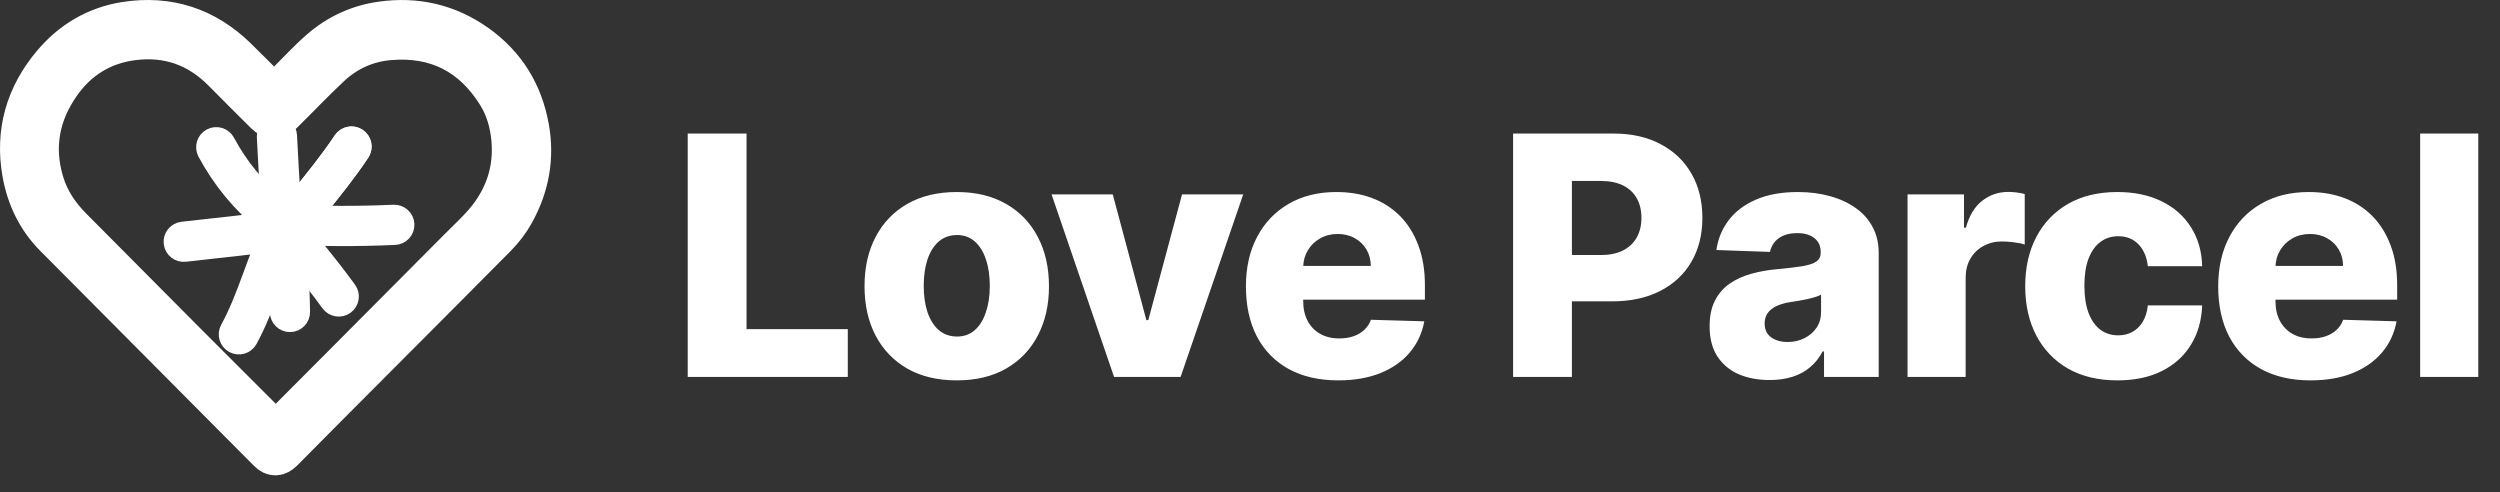 <svg width="127" height="25" viewBox="0 0 127 25" fill="none" xmlns="http://www.w3.org/2000/svg">
<rect x="0" y="0" width="127" height="25" fill="#333333" stroke="none"/>
<path d="M22.762 14.531C20.701 16.598 18.649 18.656 16.598 20.715C15.86 21.456 15.125 22.202 14.387 22.944C14.126 23.207 13.868 23.216 13.623 22.97C10.002 19.33 6.38 15.691 2.762 12.048C1.861 11.14 1.33 10.032 1.111 8.78C0.746 6.692 1.289 4.835 2.642 3.227C3.62 2.065 4.873 1.321 6.378 1.089C8.555 0.753 10.45 1.37 12.034 2.912C12.625 3.488 13.203 4.076 13.787 4.658C13.827 4.699 13.871 4.737 13.953 4.813C14.143 4.608 14.322 4.4 14.515 4.207C15.087 3.638 15.632 3.041 16.241 2.511C17.139 1.728 18.182 1.245 19.362 1.077C21.139 0.824 22.777 1.201 24.24 2.242C25.696 3.278 26.574 4.703 26.892 6.466C27.171 8.009 26.904 9.464 26.148 10.831C25.901 11.279 25.59 11.683 25.232 12.046C24.415 12.875 23.592 13.697 22.762 14.531ZM9.564 17.484C11.039 18.958 12.515 20.433 13.987 21.904C14.051 21.893 14.084 21.85 14.121 21.814C15.195 20.737 16.269 19.661 17.341 18.584C19.326 16.591 21.311 14.598 23.294 12.603C23.8 12.094 24.339 11.611 24.781 11.042C25.685 9.877 26.093 8.557 25.961 7.077C25.888 6.265 25.669 5.497 25.241 4.809C23.985 2.791 22.161 1.858 19.795 2.055C18.652 2.15 17.642 2.601 16.796 3.39C15.963 4.169 15.178 4.998 14.366 5.798C14.068 6.093 13.755 6.098 13.461 5.805C12.74 5.088 12.018 4.371 11.303 3.646C10.044 2.369 8.513 1.839 6.751 2.063C5.217 2.259 3.978 3.019 3.088 4.29C2.018 5.814 1.706 7.485 2.257 9.287C2.526 10.168 3.026 10.907 3.672 11.556C5.632 13.524 7.589 15.496 9.564 17.484Z" fill="white" stroke="white" stroke-width="2"/>
<path fill-rule="evenodd" clip-rule="evenodd" d="M14.141 10.508C13.027 9.593 12.125 8.502 11.446 7.232C11.311 6.979 10.995 6.882 10.739 7.018C10.486 7.154 10.39 7.469 10.525 7.725C11.272 9.115 12.258 10.31 13.479 11.315C13.7 11.497 14.032 11.466 14.214 11.244C14.397 11.02 14.363 10.691 14.141 10.508Z" fill="white" stroke="white"/>
<path fill-rule="evenodd" clip-rule="evenodd" d="M13.547 6.942C13.604 7.996 13.657 9.05 13.722 10.104C13.74 10.391 13.988 10.61 14.275 10.592C14.562 10.574 14.781 10.326 14.763 10.039C14.698 8.988 14.645 7.936 14.588 6.882C14.572 6.596 14.325 6.376 14.038 6.392C13.751 6.408 13.529 6.655 13.547 6.942Z" fill="white" stroke="white"/>
<path fill-rule="evenodd" clip-rule="evenodd" d="M17.42 7.156C16.752 8.163 15.996 9.092 15.234 10.031C15.051 10.255 15.085 10.584 15.31 10.764C15.534 10.947 15.863 10.913 16.043 10.688C16.825 9.726 17.603 8.768 18.291 7.733C18.451 7.493 18.383 7.169 18.143 7.01C17.905 6.851 17.579 6.916 17.42 7.156Z" fill="white" stroke="white"/>
<path fill-rule="evenodd" clip-rule="evenodd" d="M17.42 7.156C16.752 8.163 15.996 9.092 15.234 10.031C15.051 10.255 15.085 10.584 15.31 10.764C15.534 10.947 15.863 10.913 16.043 10.688C16.825 9.726 17.603 8.768 18.291 7.733C18.451 7.493 18.383 7.169 18.143 7.01C17.905 6.851 17.579 6.916 17.42 7.156Z" fill="white" stroke="white"/>
<path fill-rule="evenodd" clip-rule="evenodd" d="M20.007 10.9C18.197 10.981 16.274 10.983 14.463 10.868C14.177 10.853 13.929 11.069 13.91 11.359C13.892 11.646 14.111 11.894 14.398 11.912C16.245 12.027 18.207 12.024 20.054 11.943C20.341 11.93 20.565 11.685 20.552 11.398C20.539 11.111 20.294 10.887 20.007 10.9Z" fill="white" stroke="white"/>
<path fill-rule="evenodd" clip-rule="evenodd" d="M13.477 11.231C14.594 12.598 15.749 13.939 16.785 15.368C16.955 15.601 17.281 15.653 17.515 15.483C17.748 15.314 17.8 14.988 17.63 14.755C16.581 13.31 15.413 11.954 14.283 10.571C14.101 10.349 13.772 10.315 13.55 10.498C13.326 10.681 13.294 11.009 13.477 11.231Z" fill="white" stroke="white"/>
<path fill-rule="evenodd" clip-rule="evenodd" d="M13.815 11.628C14.107 13.052 14.188 14.414 14.209 15.856C14.212 16.143 14.449 16.373 14.736 16.37C15.026 16.365 15.255 16.13 15.25 15.841C15.229 14.33 15.143 12.909 14.838 11.416C14.778 11.135 14.504 10.952 14.22 11.012C13.938 11.069 13.755 11.346 13.815 11.628Z" fill="white" stroke="white"/>
<path fill-rule="evenodd" clip-rule="evenodd" d="M13.862 11.513C13.017 13.203 12.582 15.082 11.676 16.736C11.538 16.986 11.632 17.304 11.885 17.442C12.138 17.581 12.454 17.487 12.592 17.236C13.502 15.572 13.943 13.683 14.796 11.98C14.924 11.722 14.82 11.409 14.564 11.278C14.306 11.15 13.993 11.255 13.862 11.513Z" fill="white" stroke="white"/>
<path fill-rule="evenodd" clip-rule="evenodd" d="M14.328 11.129C12.645 11.427 10.965 11.562 9.272 11.763C8.985 11.797 8.781 12.055 8.815 12.342C8.849 12.629 9.108 12.833 9.395 12.799C11.106 12.598 12.807 12.457 14.51 12.157C14.792 12.105 14.982 11.834 14.933 11.552C14.881 11.268 14.612 11.077 14.328 11.129Z" fill="white" stroke="white"/>
<path fill-rule="evenodd" clip-rule="evenodd" d="M15.498 10.336C15.151 10.321 14.823 10.297 14.483 10.248C14.197 10.206 13.933 10.404 13.891 10.689C13.85 10.973 14.048 11.239 14.332 11.281C14.708 11.336 15.07 11.362 15.451 11.377C15.738 11.39 15.983 11.169 15.994 10.879C16.007 10.592 15.785 10.35 15.498 10.336Z" fill="white" stroke="white"/>
<path d="M34.936 19.148V6.785H37.924V16.721H43.068V19.148H34.936ZM48.603 19.323C47.629 19.323 46.792 19.124 46.092 18.726C45.395 18.323 44.858 17.764 44.48 17.047C44.105 16.327 43.918 15.492 43.918 14.542C43.918 13.588 44.105 12.753 44.48 12.037C44.858 11.316 45.395 10.757 46.092 10.358C46.792 9.956 47.629 9.755 48.603 9.755C49.577 9.755 50.412 9.956 51.108 10.358C51.809 10.757 52.346 11.316 52.72 12.037C53.098 12.753 53.288 13.588 53.288 14.542C53.288 15.492 53.098 16.327 52.72 17.047C52.346 17.764 51.809 18.323 51.108 18.726C50.412 19.124 49.577 19.323 48.603 19.323ZM48.621 17.096C48.975 17.096 49.275 16.987 49.52 16.77C49.766 16.552 49.953 16.25 50.082 15.864C50.215 15.478 50.281 15.031 50.281 14.524C50.281 14.009 50.215 13.558 50.082 13.172C49.953 12.785 49.766 12.483 49.52 12.266C49.275 12.049 48.975 11.94 48.621 11.94C48.255 11.94 47.945 12.049 47.691 12.266C47.442 12.483 47.251 12.785 47.118 13.172C46.989 13.558 46.925 14.009 46.925 14.524C46.925 15.031 46.989 15.478 47.118 15.864C47.251 16.25 47.442 16.552 47.691 16.77C47.945 16.987 48.255 17.096 48.621 17.096ZM63.156 9.875L59.975 19.148H56.594L53.419 9.875H56.528L58.236 16.262H58.333L60.047 9.875H63.156ZM67.984 19.323C67.014 19.323 66.177 19.132 65.472 18.75C64.772 18.363 64.233 17.814 63.854 17.102C63.48 16.385 63.293 15.534 63.293 14.548C63.293 13.59 63.482 12.753 63.86 12.037C64.239 11.316 64.772 10.757 65.46 10.358C66.148 9.956 66.959 9.755 67.893 9.755C68.553 9.755 69.157 9.857 69.704 10.062C70.251 10.268 70.724 10.572 71.123 10.974C71.521 11.377 71.831 11.874 72.052 12.465C72.274 13.053 72.385 13.727 72.385 14.488V15.224H64.325V13.51H69.638C69.634 13.196 69.559 12.916 69.414 12.671C69.269 12.425 69.07 12.234 68.817 12.097C68.567 11.956 68.279 11.886 67.954 11.886C67.623 11.886 67.328 11.96 67.066 12.109C66.804 12.254 66.597 12.453 66.444 12.707C66.291 12.956 66.211 13.24 66.203 13.558V15.303C66.203 15.681 66.277 16.013 66.426 16.299C66.575 16.58 66.786 16.8 67.06 16.957C67.334 17.114 67.66 17.192 68.038 17.192C68.3 17.192 68.537 17.156 68.75 17.084C68.964 17.011 69.147 16.904 69.3 16.764C69.453 16.623 69.567 16.45 69.644 16.244L72.354 16.323C72.242 16.931 71.994 17.46 71.612 17.911C71.234 18.357 70.737 18.705 70.121 18.955C69.505 19.201 68.793 19.323 67.984 19.323ZM76.865 19.148V6.785H81.972C82.897 6.785 83.696 6.966 84.368 7.328C85.045 7.686 85.566 8.187 85.932 8.831C86.298 9.471 86.481 10.216 86.481 11.065C86.481 11.918 86.294 12.665 85.92 13.304C85.55 13.94 85.02 14.433 84.332 14.783C83.644 15.134 82.827 15.309 81.881 15.309H78.73V12.954H81.326C81.777 12.954 82.153 12.876 82.455 12.719C82.761 12.562 82.992 12.342 83.149 12.061C83.306 11.775 83.385 11.443 83.385 11.065C83.385 10.682 83.306 10.352 83.149 10.075C82.992 9.793 82.761 9.576 82.455 9.423C82.149 9.27 81.773 9.193 81.326 9.193H79.853V19.148H76.865ZM89.896 19.305C89.305 19.305 88.78 19.206 88.321 19.009C87.866 18.808 87.506 18.506 87.24 18.104C86.979 17.697 86.848 17.188 86.848 16.576C86.848 16.061 86.938 15.627 87.119 15.272C87.301 14.918 87.55 14.63 87.868 14.409C88.186 14.188 88.552 14.021 88.967 13.908C89.381 13.791 89.824 13.713 90.295 13.673C90.822 13.624 91.247 13.574 91.569 13.522C91.891 13.465 92.124 13.387 92.269 13.286C92.418 13.182 92.492 13.035 92.492 12.846V12.815C92.492 12.505 92.386 12.266 92.172 12.097C91.959 11.928 91.671 11.843 91.309 11.843C90.919 11.843 90.605 11.928 90.367 12.097C90.13 12.266 89.979 12.499 89.915 12.797L87.192 12.701C87.272 12.137 87.48 11.634 87.814 11.191C88.152 10.745 88.615 10.395 89.202 10.141C89.794 9.883 90.504 9.755 91.333 9.755C91.925 9.755 92.47 9.825 92.969 9.966C93.468 10.103 93.903 10.304 94.273 10.57C94.644 10.831 94.929 11.153 95.13 11.536C95.336 11.918 95.438 12.355 95.438 12.846V19.148H92.661V17.856H92.589C92.424 18.17 92.213 18.436 91.955 18.653C91.701 18.87 91.402 19.033 91.055 19.142C90.713 19.251 90.327 19.305 89.896 19.305ZM90.808 17.373C91.126 17.373 91.412 17.309 91.665 17.18C91.923 17.051 92.128 16.874 92.281 16.649C92.434 16.419 92.51 16.154 92.51 15.852V14.971C92.426 15.015 92.323 15.055 92.203 15.091C92.086 15.127 91.957 15.162 91.816 15.194C91.675 15.226 91.53 15.254 91.382 15.278C91.233 15.303 91.09 15.325 90.953 15.345C90.675 15.389 90.438 15.458 90.24 15.55C90.047 15.643 89.898 15.763 89.794 15.912C89.693 16.057 89.643 16.23 89.643 16.431C89.643 16.737 89.751 16.971 89.969 17.132C90.19 17.293 90.47 17.373 90.808 17.373ZM96.903 19.148V9.875H99.771V11.566H99.868C100.037 10.954 100.312 10.499 100.695 10.201C101.077 9.9 101.522 9.749 102.029 9.749C102.166 9.749 102.306 9.759 102.451 9.779C102.596 9.795 102.731 9.821 102.856 9.857V12.423C102.715 12.375 102.53 12.336 102.3 12.308C102.075 12.28 101.874 12.266 101.697 12.266C101.347 12.266 101.031 12.345 100.749 12.502C100.471 12.654 100.252 12.87 100.091 13.147C99.934 13.421 99.855 13.743 99.855 14.113V19.148H96.903ZM107.566 19.323C106.588 19.323 105.749 19.122 105.048 18.72C104.352 18.317 103.817 17.758 103.442 17.041C103.068 16.321 102.881 15.488 102.881 14.542C102.881 13.592 103.068 12.759 103.442 12.043C103.821 11.322 104.358 10.761 105.054 10.358C105.755 9.956 106.59 9.755 107.56 9.755C108.417 9.755 109.163 9.91 109.799 10.22C110.439 10.529 110.938 10.968 111.297 11.536C111.659 12.099 111.85 12.761 111.87 13.522H109.111C109.055 13.047 108.894 12.675 108.628 12.405C108.367 12.135 108.024 12 107.602 12C107.26 12 106.96 12.097 106.702 12.29C106.445 12.479 106.244 12.761 106.099 13.135C105.958 13.506 105.887 13.964 105.887 14.512C105.887 15.059 105.958 15.522 106.099 15.9C106.244 16.275 106.445 16.558 106.702 16.752C106.96 16.941 107.26 17.035 107.602 17.035C107.876 17.035 108.117 16.977 108.326 16.86C108.54 16.743 108.715 16.572 108.852 16.347C108.988 16.118 109.075 15.84 109.111 15.514H111.87C111.842 16.279 111.651 16.947 111.297 17.518C110.946 18.09 110.453 18.534 109.817 18.852C109.186 19.166 108.435 19.323 107.566 19.323ZM117.375 19.323C116.405 19.323 115.568 19.132 114.864 18.75C114.164 18.363 113.624 17.814 113.246 17.102C112.872 16.385 112.685 15.534 112.685 14.548C112.685 13.59 112.874 12.753 113.252 12.037C113.63 11.316 114.164 10.757 114.852 10.358C115.54 9.956 116.351 9.755 117.285 9.755C117.945 9.755 118.548 9.857 119.096 10.062C119.643 10.268 120.116 10.572 120.514 10.974C120.913 11.377 121.223 11.874 121.444 12.465C121.666 13.053 121.776 13.727 121.776 14.488V15.224H113.717V13.51H119.029C119.025 13.196 118.951 12.916 118.806 12.671C118.661 12.425 118.462 12.234 118.208 12.097C117.959 11.956 117.671 11.886 117.345 11.886C117.015 11.886 116.719 11.96 116.458 12.109C116.196 12.254 115.989 12.453 115.836 12.707C115.683 12.956 115.602 13.24 115.594 13.558V15.303C115.594 15.681 115.669 16.013 115.818 16.299C115.967 16.58 116.178 16.8 116.452 16.957C116.725 17.114 117.051 17.192 117.43 17.192C117.691 17.192 117.929 17.156 118.142 17.084C118.355 17.011 118.538 16.904 118.691 16.764C118.844 16.623 118.959 16.45 119.035 16.244L121.746 16.323C121.633 16.931 121.386 17.46 121.003 17.911C120.625 18.357 120.128 18.705 119.512 18.955C118.897 19.201 118.184 19.323 117.375 19.323ZM125.896 6.785V19.148H122.944V6.785H125.896Z" fill="white"/>
</svg>

